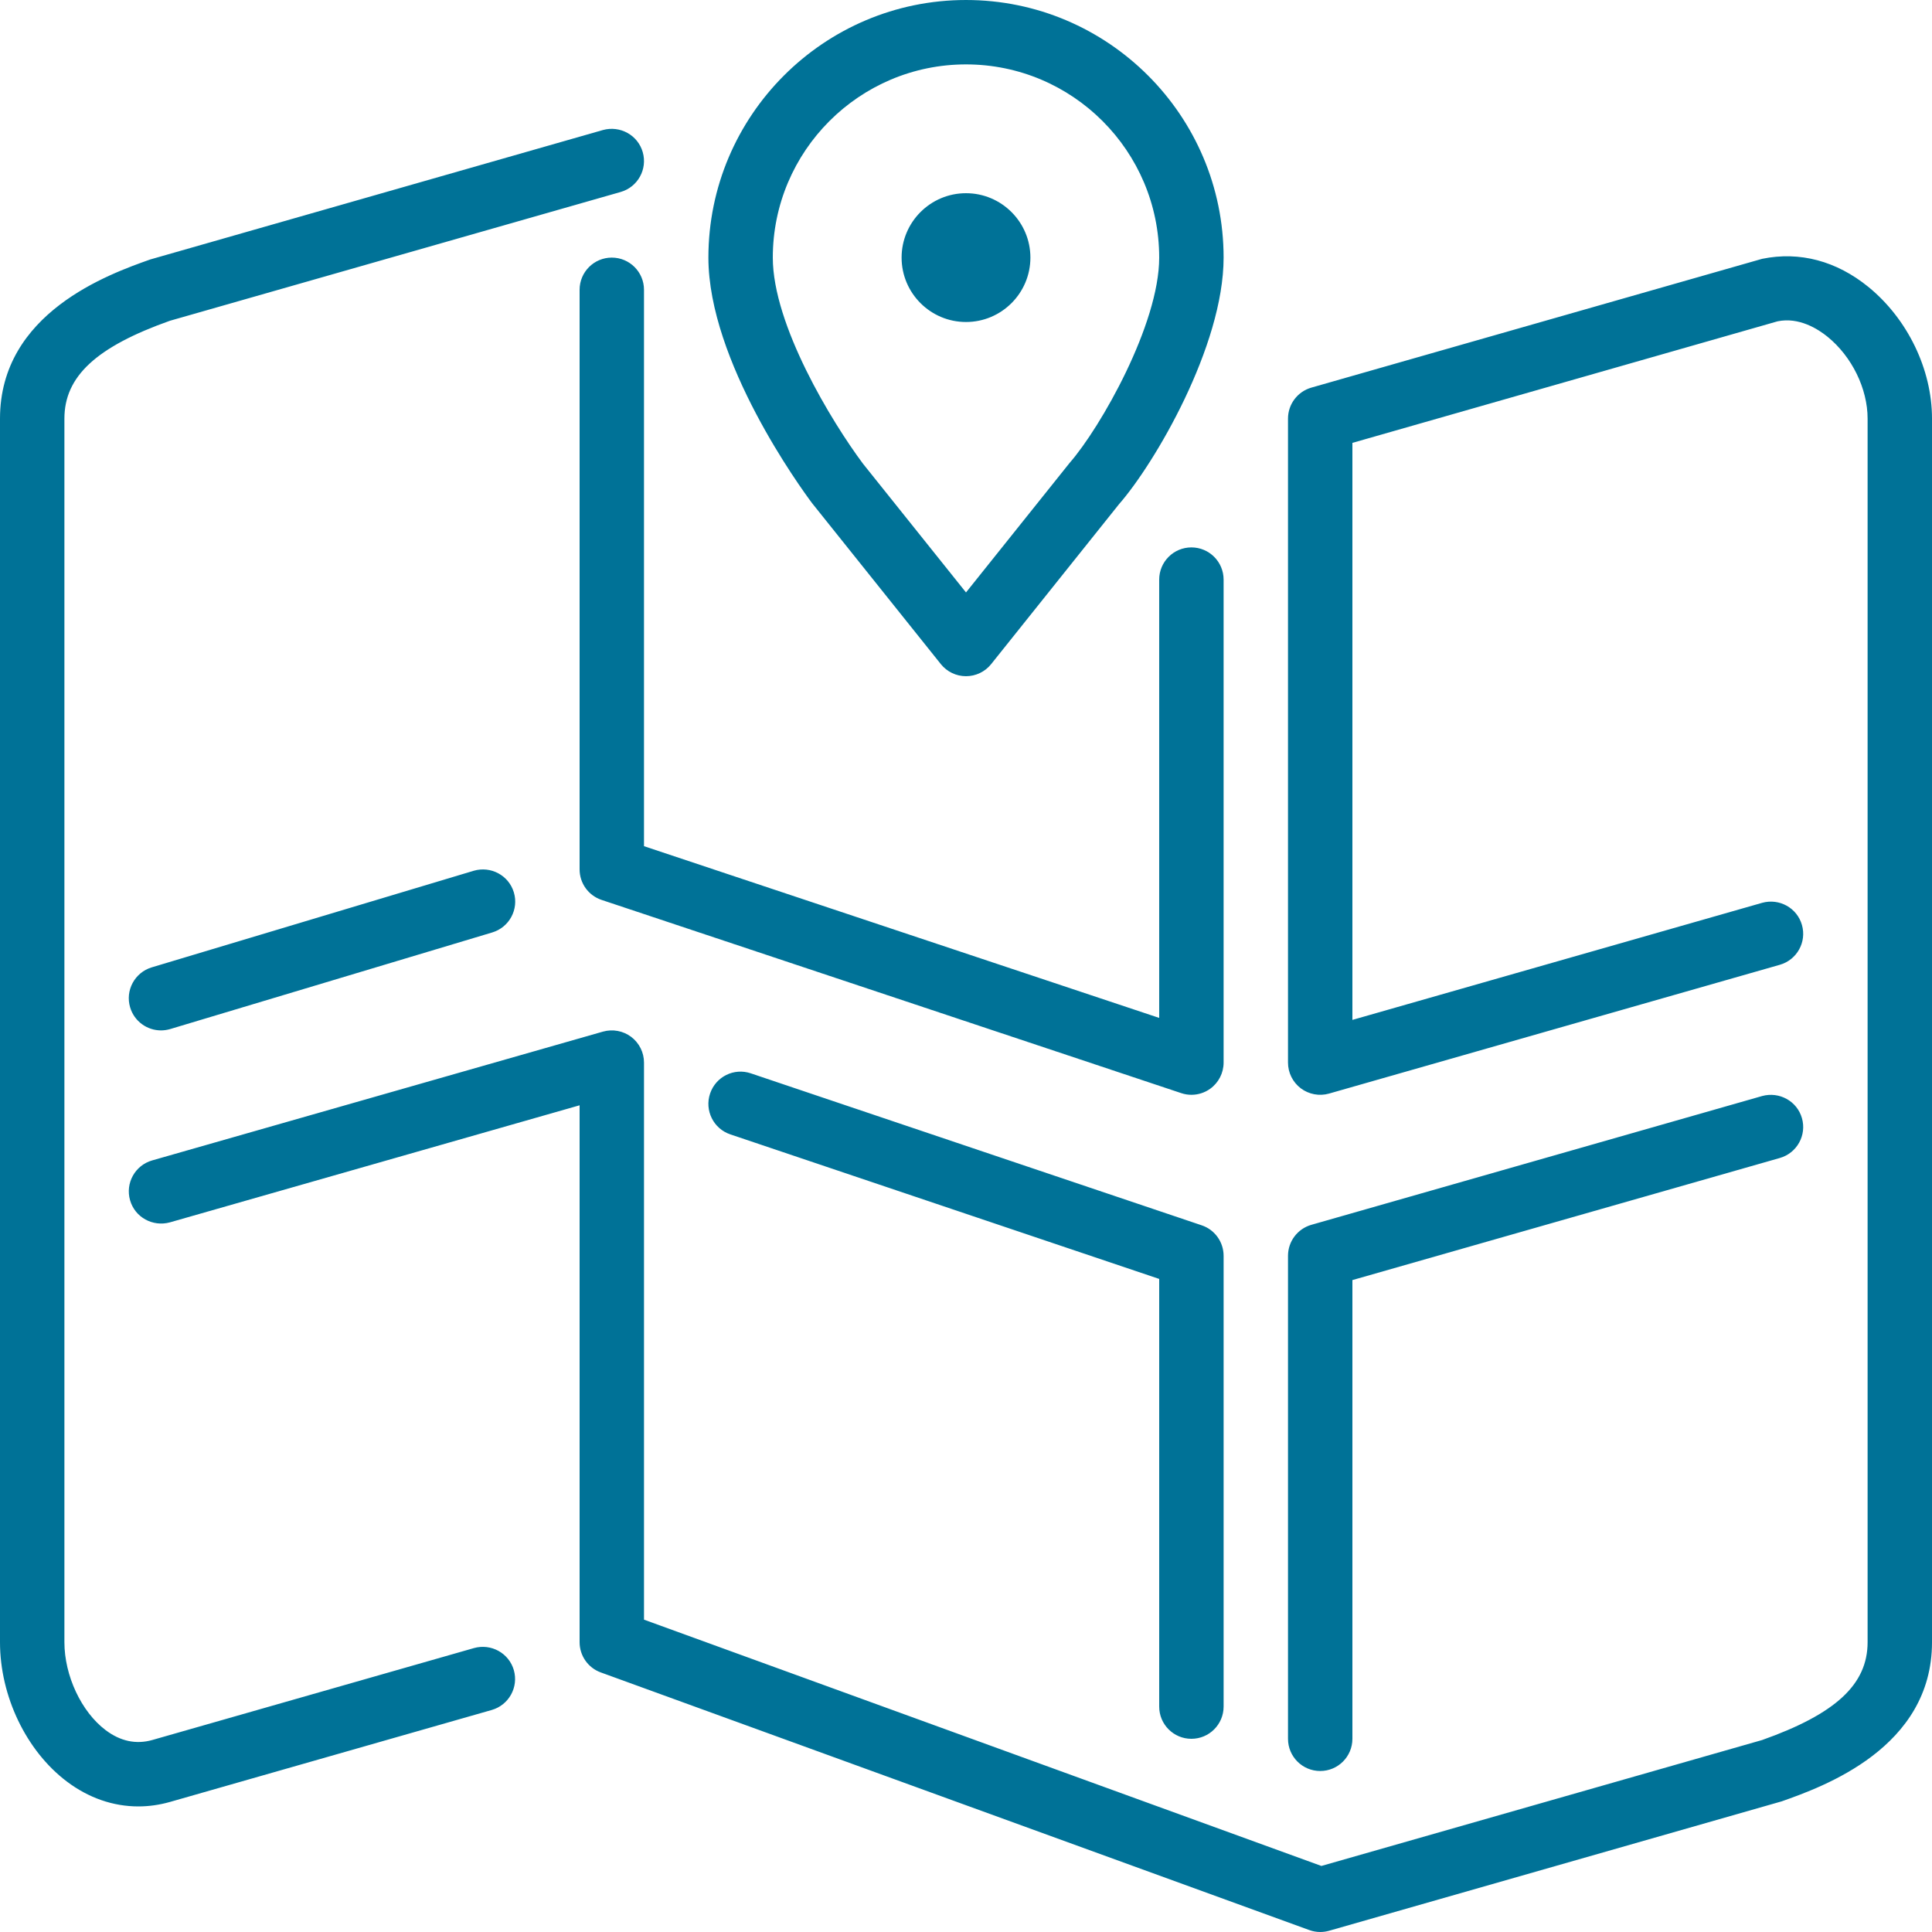 <svg width="60" height="60" xmlns="http://www.w3.org/2000/svg">
 <title/>
 <desc/>

 <g>
  <title>background</title>
  <rect fill="none" id="canvas_background" height="402" width="582" y="-1" x="-1"/>
 </g>
 <g>
  <title>Layer 1</title>
  <path fill="#007297" id="map" d="m30,10c1.103,0 2,-0.897 2,-2c0,-1.103 -0.897,-2 -2,-2c-1.103,0 -2,0.897 -2,2c0,1.103 0.897,2 2,2l0,0zm-6,-2c0,2.096 1.833,5.104 2.801,6.401l3.199,3.998l3.219,-4.024c0.963,-1.102 2.781,-4.308 2.781,-6.375c0,-3.309 -2.691,-6 -6,-6c-3.309,0 -6,2.691 -6,6l0,0zm1.219,7.625c-0.348,-0.465 -3.219,-4.404 -3.219,-7.625c0,-4.411 3.589,-8 8,-8c4.411,0 8,3.589 8,8c0,2.755 -2.15,6.405 -3.248,7.658l-3.971,4.967c-0.19,0.237 -0.477,0.375 -0.781,0.375c-0.304,0 -0.591,-0.138 -0.781,-0.375l-4,-5zm15.781,39.375c0.552,0 1,-0.447 1,-1l0,-14.246l13.275,-3.792c0.531,-0.152 0.838,-0.706 0.686,-1.236c-0.151,-0.532 -0.705,-0.833 -1.236,-0.688l-14,4c-0.429,0.123 -0.725,0.516 -0.725,0.962l0,15c0,0.553 0.448,1 1,1l0,0zm-4,-1c0.552,0 1,-0.447 1,-1l0,-14c0,-0.429 -0.274,-0.811 -0.681,-0.947l-14,-4.719c-0.524,-0.179 -1.091,0.103 -1.267,0.628c-0.176,0.523 0.105,1.091 0.629,1.267l13.319,4.489l0,13.282c0,0.553 0.448,1 1,1l0,0zm-22.287,-26.958l-10,3c-0.529,0.159 -0.83,0.717 -0.671,1.245c0.13,0.434 0.527,0.713 0.958,0.713c0.095,0 0.191,-0.014 0.287,-0.042l10,-3c0.529,-0.159 0.83,-0.717 0.671,-1.245c-0.159,-0.529 -0.715,-0.825 -1.245,-0.671l0,0zm4.287,-19.042c-0.552,0 -1,0.447 -1,1l0,18c0,0.431 0.275,0.812 0.684,0.948l18,6c0.103,0.035 0.21,0.052 0.316,0.052c0.207,0 0.412,-0.064 0.584,-0.188c0.262,-0.189 0.416,-0.491 0.416,-0.812l0,-15c0,-0.553 -0.448,-1 -1,-1c-0.552,0 -1,0.447 -1,1l0,13.612l-16,-5.333l0,-17.279c0,-0.553 -0.448,-1 -1,-1l0,0zm39.02,0.907c-0.983,-0.798 -2.124,-1.109 -3.295,-0.869l-14,4c-0.429,0.123 -0.725,0.516 -0.725,0.962l0,20c0,0.313 0.147,0.609 0.398,0.799c0.249,0.187 0.575,0.249 0.877,0.163l14,-4c0.531,-0.152 0.838,-0.706 0.686,-1.236c-0.151,-0.532 -0.705,-0.836 -1.236,-0.688l-12.725,3.636l0,-17.92l13.204,-3.775c0.667,-0.139 1.26,0.242 1.553,0.48c0.755,0.614 1.243,1.611 1.243,2.541l0,38c0,1.314 -0.997,2.229 -3.275,3.038l-13.688,3.911l-21.037,-7.649l0,-17.3c0,-0.313 -0.147,-0.609 -0.398,-0.799c-0.25,-0.188 -0.575,-0.248 -0.877,-0.163l-14,4c-0.531,0.152 -0.838,0.706 -0.686,1.236c0.151,0.532 0.705,0.833 1.236,0.688l12.725,-3.636l0,16.674c0,0.421 0.263,0.796 0.658,0.939l22,8c0.111,0.04 0.226,0.061 0.342,0.061c0.092,0 0.185,-0.013 0.275,-0.038l14.059,-4.02c1.276,-0.452 4.666,-1.654 4.666,-4.942l0,-38c0,-1.53 -0.759,-3.099 -1.98,-4.093l0,0zm-42.062,42.962c0.151,0.53 -0.156,1.084 -0.687,1.236l-9.996,2.857c-0.326,0.092 -0.653,0.138 -0.979,0.138c-0.782,0 -1.547,-0.264 -2.224,-0.776c-1.259,-0.952 -2.072,-2.649 -2.072,-4.324l0,-38c0,-3.288 3.39,-4.49 4.666,-4.942l14.059,-4.02c0.531,-0.146 1.085,0.156 1.236,0.688c0.152,0.53 -0.155,1.084 -0.686,1.236l-14,4c-2.278,0.809 -3.275,1.724 -3.275,3.038l0,38c0,1.037 0.525,2.16 1.278,2.729c0.459,0.347 0.946,0.451 1.45,0.309l9.993,-2.856c0.531,-0.148 1.085,0.156 1.237,0.687l0,0z"/>
 </g>
</svg>